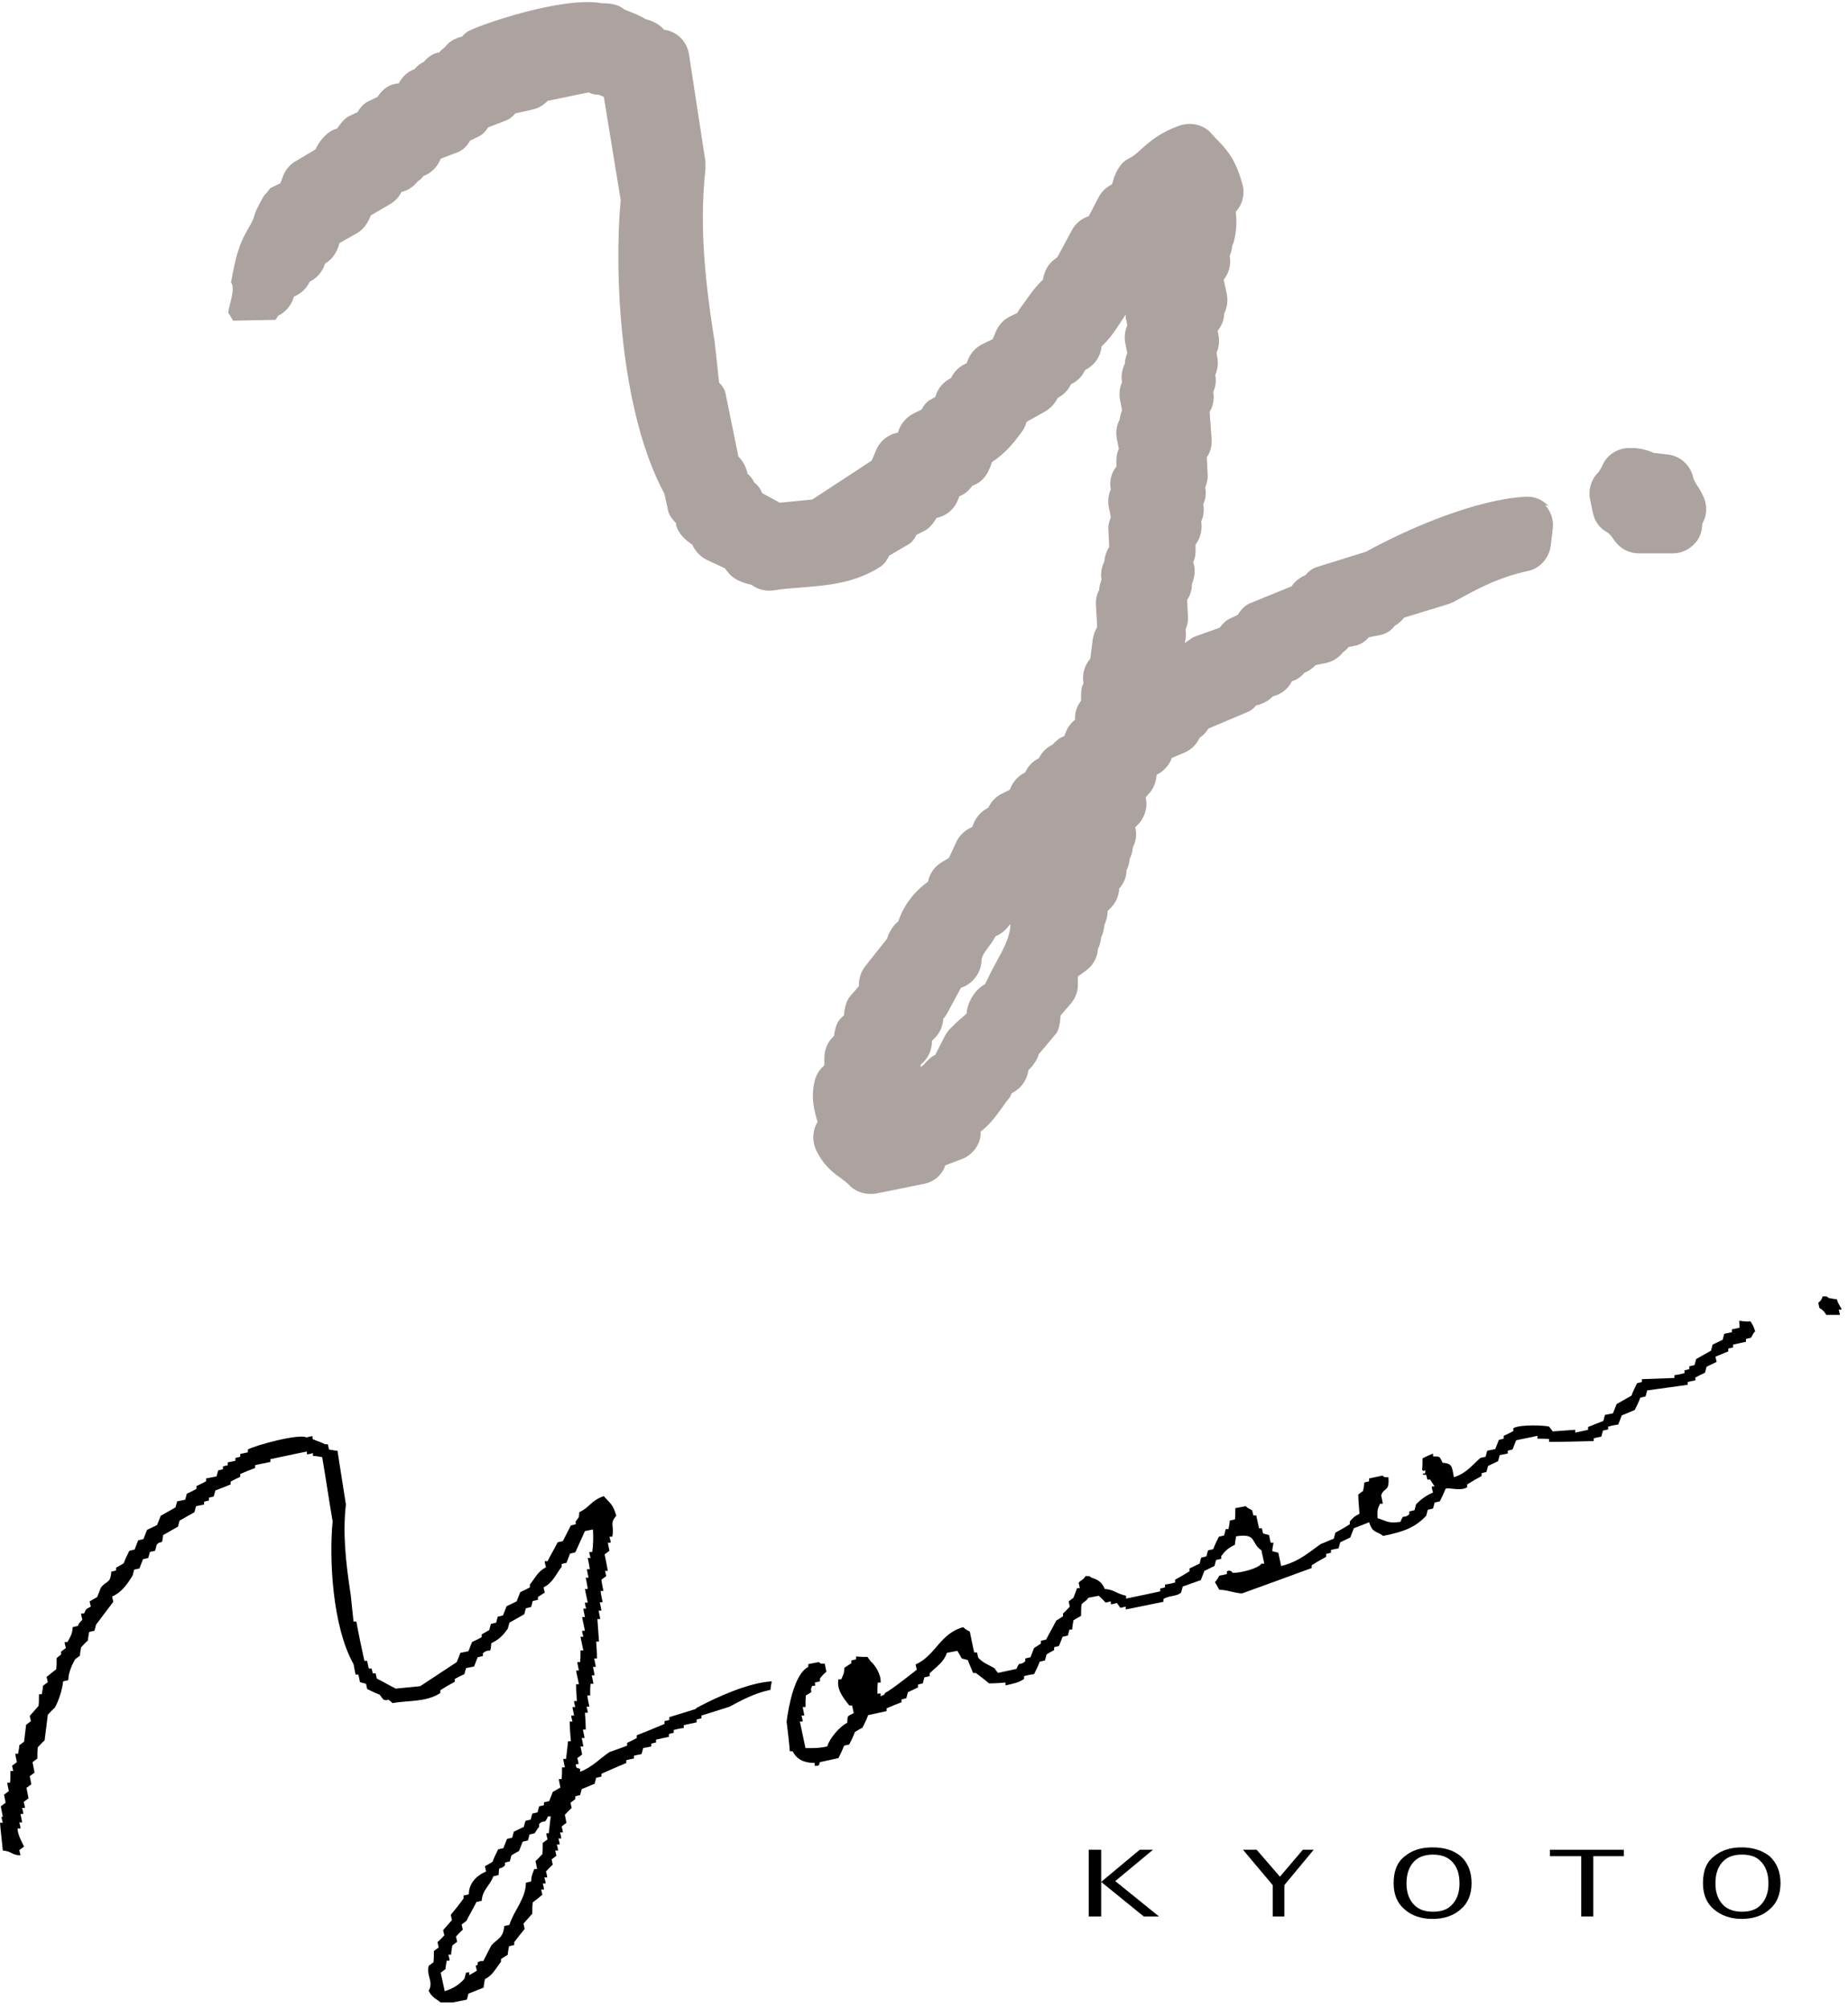 <svg width="46" height="50" viewBox="0 0 46 50" fill="none" xmlns="http://www.w3.org/2000/svg">
<g clip-path="url(#clip0_3649_15800)">
<path d="M38.54 12.59C38.39 12.43 38.2 12.35 37.97 12.36C36.77 12.43 35.15 13.1 34 13.73L32.78 14.11C32.67 14.14 32.57 14.22 32.5 14.31C32.35 14.37 32.23 14.47 32.15 14.59L31.12 15.01C30.99 15.06 30.89 15.17 30.81 15.3L30.6 15.4C30.5 15.45 30.43 15.53 30.36 15.62L29.8 15.82C29.74 15.84 29.69 15.86 29.64 15.9C29.59 15.93 29.54 15.97 29.49 16C29.52 15.9 29.53 15.79 29.51 15.67C29.55 15.57 29.58 15.46 29.57 15.35L29.55 14.93C29.63 14.81 29.67 14.67 29.67 14.53C29.73 14.38 29.76 14.22 29.72 14.06L29.7 13.99C29.74 13.91 29.76 13.82 29.76 13.72V13.55C29.76 13.55 29.78 13.53 29.79 13.51C29.89 13.35 29.93 13.16 29.9 12.98C29.96 12.85 29.98 12.7 29.95 12.55C30.01 12.42 30.03 12.28 30 12.13C30.04 12.03 30.07 11.92 30.06 11.8L30.04 11.38C30.13 11.25 30.17 11.09 30.16 10.93L30.11 10.25C30.2 10.1 30.23 9.92 30.2 9.75C30.26 9.62 30.28 9.47 30.25 9.33C30.31 9.19 30.33 9.04 30.3 8.89L30.28 8.78C30.34 8.65 30.36 8.5 30.33 8.34L30.31 8.23C30.41 8.11 30.47 7.96 30.47 7.81C30.54 7.67 30.57 7.5 30.54 7.33L30.46 6.96C30.59 6.8 30.65 6.58 30.61 6.37C30.64 6.29 30.67 6.2 30.67 6.12C30.7 6.06 30.72 6 30.73 5.94C30.8 5.62 30.77 5.39 30.76 5.27C30.93 5.09 30.99 4.83 30.93 4.6C30.77 4 30.57 3.76 30.32 3.5C30.27 3.45 30.22 3.4 30.17 3.34C29.98 3.11 29.67 3.03 29.38 3.12C28.88 3.29 28.61 3.53 28.41 3.71C28.29 3.82 28.21 3.89 28.09 3.95C27.89 4.04 27.74 4.32 27.69 4.56C27.69 4.57 27.67 4.58 27.66 4.6C27.52 4.67 27.41 4.78 27.34 4.92L27.1 5.38C26.92 5.44 26.77 5.56 26.68 5.73L26.32 6.4C26.23 6.46 26.15 6.53 26.08 6.63C26.02 6.73 25.98 6.84 25.96 6.96C25.78 7.13 25.65 7.31 25.54 7.47C25.49 7.54 25.44 7.61 25.38 7.69C25.36 7.72 25.34 7.75 25.32 7.79L25.15 7.87C24.99 7.95 24.86 8.08 24.79 8.25L24.71 8.44L24.46 8.56C24.3 8.64 24.17 8.77 24.1 8.94L24.06 9.04C23.89 9.11 23.75 9.24 23.67 9.41C23.48 9.5 23.34 9.67 23.28 9.88L23.17 9.94C23.07 9.99 23 10.08 22.94 10.19L22.74 10.29C22.58 10.37 22.45 10.51 22.38 10.68L22.35 10.77H22.33C22.09 10.82 21.89 10.99 21.8 11.22L21.7 11.46L20.22 12.43L19.41 12.51L18.97 12.27C18.93 12.16 18.86 12.07 18.77 12C18.73 11.91 18.67 11.84 18.6 11.78V11.75C18.56 11.6 18.48 11.46 18.38 11.36L18.06 9.79C18.04 9.69 17.98 9.6 17.9 9.52L17.79 8.51C17.49 6.65 17.43 5.41 17.56 4.21C17.56 4.15 17.56 4.08 17.56 4.02L17.15 1.35C17.1 1.03 16.85 0.78 16.53 0.74C16.42 0.61 16.25 0.52 16.08 0.48C15.93 0.39 15.78 0.33 15.65 0.28L15.55 0.24C15.55 0.24 15.49 0.2 15.46 0.18C15.35 0.11 15.18 0.08 14.98 0.08C13.99 -0.1 11.91 0.63 11.65 0.78C11.59 0.81 11.55 0.86 11.5 0.91C11.32 0.95 11.17 1.04 11.07 1.18C11.02 1.21 10.97 1.26 10.93 1.31H10.9C10.76 1.34 10.64 1.43 10.55 1.54C10.46 1.58 10.38 1.64 10.32 1.72C10.15 1.78 10.01 1.91 9.93 2.07L9.82 2.09C9.64 2.13 9.5 2.25 9.4 2.41L9.17 2.52C9.06 2.57 8.97 2.67 8.9 2.79L8.69 2.89C8.58 2.94 8.48 3.07 8.39 3.2C8.17 3.25 7.96 3.48 7.85 3.72L7.36 4.01C7.22 4.09 7.11 4.22 7.05 4.37L6.98 4.56L6.73 4.68C6.73 4.68 6.6 4.85 6.57 4.87C6.18 5.56 6.46 5.21 6.16 5.72C5.93 6.12 5.86 6.43 5.75 7.03C5.89 7.19 5.64 7.74 5.69 7.8C5.71 7.82 5.75 7.89 5.8 7.98C6.15 7.97 6.5 7.97 6.86 7.96C6.88 7.93 6.9 7.9 6.92 7.86C7.08 7.78 7.21 7.65 7.28 7.48L7.32 7.38C7.49 7.31 7.63 7.18 7.71 7.01C7.89 6.92 8.03 6.76 8.09 6.56C8.3 6.44 8.4 6.24 8.45 6.05L8.89 5.8C9.05 5.71 9.17 5.53 9.23 5.36L9.71 5.08C9.83 5.01 9.93 4.91 9.99 4.78C10.15 4.74 10.29 4.65 10.39 4.52C10.45 4.48 10.5 4.44 10.54 4.38C10.74 4.31 10.89 4.15 10.97 3.95L11.39 3.79C11.52 3.74 11.63 3.63 11.7 3.5L11.91 3.4C12.01 3.35 12.09 3.27 12.15 3.17L12.59 3C12.68 2.97 12.76 2.9 12.83 2.82L13.24 2.73C13.39 2.7 13.53 2.62 13.63 2.51L14.65 2.3C14.73 2.34 14.82 2.36 14.91 2.36C14.95 2.38 14.99 2.39 15.03 2.41L15.45 4.98C15.28 6.78 15.43 10.24 16.54 12.29L16.63 12.71C16.66 12.83 16.74 12.93 16.83 13.02V13.07C16.88 13.26 17.04 13.43 17.23 13.55C17.3 13.71 17.43 13.85 17.59 13.93L18.04 14.14L18.12 14.24C18.19 14.33 18.28 14.4 18.39 14.45C18.5 14.5 18.6 14.53 18.7 14.55C18.86 14.67 19.06 14.72 19.27 14.69C19.49 14.65 19.72 14.64 19.94 14.62C20.57 14.57 21.27 14.52 21.92 14.1C22.01 14.04 22.08 13.94 22.13 13.83L22.59 13.56C22.69 13.51 22.76 13.42 22.81 13.31L23.01 13.21C23.12 13.16 23.23 13.03 23.31 12.89C23.55 12.84 23.75 12.68 23.84 12.45L23.88 12.35C24.01 12.3 24.12 12.21 24.2 12.09C24.49 11.99 24.62 11.74 24.69 11.5C25.04 11.27 25.24 11.01 25.44 10.74C25.49 10.67 25.53 10.59 25.55 10.5L26.03 10.23C26.16 10.15 26.26 10.04 26.33 9.9C26.47 9.83 26.59 9.71 26.66 9.56C26.82 9.49 26.94 9.36 27.01 9.21L27.06 9.18C27.27 9.06 27.4 8.85 27.42 8.62C27.64 8.42 27.79 8.18 27.92 7.98C27.95 7.93 27.99 7.88 28.02 7.83C28.02 7.88 28.02 7.94 28.04 7.99L28.06 8.1C28 8.23 27.98 8.39 28.01 8.54L28.06 8.79C28.03 8.87 28 8.96 28 9.05C27.93 9.19 27.9 9.35 27.93 9.51C27.87 9.64 27.85 9.79 27.88 9.95L27.93 10.21C27.9 10.28 27.88 10.36 27.87 10.44C27.79 10.59 27.77 10.76 27.8 10.92L27.85 11.17C27.81 11.25 27.79 11.34 27.79 11.44V11.61C27.66 11.77 27.61 11.97 27.65 12.18C27.59 12.31 27.57 12.47 27.6 12.62L27.65 12.87C27.61 12.97 27.58 13.08 27.59 13.19L27.61 13.61C27.54 13.72 27.5 13.84 27.49 13.97C27.42 14.11 27.39 14.27 27.42 14.43C27.39 14.51 27.36 14.59 27.36 14.68C27.3 14.79 27.27 14.92 27.28 15.06L27.31 15.61C27.25 15.7 27.22 15.8 27.2 15.91L27.14 16.39C27 16.55 26.93 16.77 26.97 17C26.93 17.08 26.91 17.17 26.91 17.27V17.44C26.91 17.44 26.89 17.46 26.88 17.48C26.79 17.61 26.75 17.76 26.76 17.91C26.66 17.99 26.58 18.09 26.53 18.22L26.49 18.32C26.37 18.36 26.28 18.44 26.2 18.53C26.05 18.6 25.93 18.72 25.86 18.87C25.71 18.94 25.59 19.06 25.52 19.22C25.34 19.31 25.2 19.46 25.14 19.65L24.94 19.75C24.79 19.82 24.67 19.95 24.6 20.1C24.44 20.18 24.31 20.31 24.24 20.48L24.2 20.58C24.03 20.65 23.89 20.78 23.81 20.94L23.62 21.35L23.45 21.45C23.26 21.56 23.14 21.74 23.1 21.94C22.74 22.2 22.49 22.54 22.36 22.93C22.23 23.03 22.13 23.19 22.08 23.36L21.54 24.04C21.43 24.18 21.37 24.36 21.38 24.54L21.17 24.78C21.07 24.89 21.02 25.08 21.01 25.26L20.91 25.36C20.83 25.44 20.78 25.61 20.76 25.78C20.61 25.91 20.53 26.1 20.52 26.29V26.51C20.4 26.61 20.32 26.74 20.28 26.89C20.18 27.3 20.26 27.61 20.35 27.92C20.22 28.13 20.21 28.4 20.32 28.63C20.52 29.04 20.79 29.22 20.96 29.34C21.04 29.4 21.08 29.43 21.12 29.47C21.26 29.63 21.46 29.71 21.66 29.71C21.71 29.71 21.76 29.71 21.81 29.7L23 29.46C23.25 29.41 23.45 29.24 23.53 29L23.95 28.84C24.2 28.74 24.38 28.51 24.41 28.25V28.16C24.67 27.96 24.82 27.73 24.96 27.54C25.01 27.47 25.05 27.41 25.11 27.34C25.14 27.31 25.16 27.26 25.18 27.21L25.24 27.17C25.44 27.06 25.57 26.85 25.6 26.63C25.68 26.56 25.74 26.47 25.79 26.39C25.82 26.34 25.84 26.29 25.86 26.23L26.28 25.73C26.36 25.64 26.39 25.45 26.4 25.27L26.65 24.98C26.76 24.85 26.83 24.69 26.83 24.52V24.3L27.05 24.14C27.22 24.01 27.32 23.81 27.33 23.61C27.38 23.52 27.4 23.42 27.41 23.32C27.46 23.23 27.48 23.13 27.49 23.02C27.54 22.91 27.57 22.8 27.57 22.67L27.65 22.59C27.78 22.46 27.85 22.29 27.86 22.11C27.97 21.99 28.04 21.83 28.04 21.66C28.09 21.57 28.11 21.47 28.12 21.37C28.17 21.28 28.19 21.18 28.2 21.08C28.28 20.93 28.3 20.76 28.26 20.6V20.58C28.47 20.41 28.58 20.13 28.52 19.86V19.84L28.58 19.77C28.71 19.64 28.78 19.46 28.79 19.28C28.96 19.2 29.1 19.05 29.17 18.86L29.48 18.73C29.65 18.66 29.79 18.52 29.86 18.36C29.95 18.3 30.02 18.23 30.08 18.13L31.05 17.72C31.13 17.69 31.21 17.63 31.27 17.55H31.29C31.44 17.51 31.58 17.44 31.68 17.33C31.89 17.28 32.07 17.14 32.16 16.95C32.28 16.92 32.39 16.84 32.47 16.74C32.58 16.7 32.67 16.63 32.75 16.55L33 16.5C33.18 16.46 33.32 16.37 33.43 16.23C33.48 16.2 33.53 16.15 33.57 16.1L33.73 16.07C33.86 16.04 33.98 15.97 34.07 15.86L34.37 15.8C34.51 15.77 34.63 15.69 34.72 15.57C34.81 15.52 34.89 15.45 34.95 15.37L36.06 15.03C36.06 15.03 36.16 14.99 36.2 14.97C36.76 14.66 37.29 14.37 38.03 14.21C38.33 14.15 38.56 13.89 38.6 13.58L38.65 13.16C38.68 12.95 38.61 12.73 38.46 12.57L38.54 12.59ZM25.15 22.99C25.15 23.31 24.98 23.61 24.79 23.96C24.7 24.12 24.61 24.3 24.52 24.49C24.27 24.62 24.08 24.94 24.06 25.22C24.03 25.26 23.99 25.28 23.95 25.32C23.85 25.4 23.75 25.5 23.63 25.62C23.59 25.67 23.55 25.72 23.52 25.78L23.28 26.25C23.17 26.3 23.07 26.4 22.99 26.5C22.96 26.52 22.94 26.54 22.92 26.56V26.49C23.1 26.35 23.2 26.13 23.2 25.9L23.28 25.82C23.4 25.7 23.47 25.52 23.48 25.35C23.52 25.31 23.55 25.26 23.58 25.21L23.92 24.58C24.2 24.49 24.41 24.23 24.43 23.93C24.43 23.81 24.48 23.74 24.61 23.56C24.67 23.48 24.73 23.4 24.78 23.3C24.93 23.24 25.05 23.13 25.14 23V23.02L25.15 22.99Z" fill="#ACA3A1"/>
<path d="M42.27 12.12C42.22 12.04 42.16 11.96 42.14 11.85C42.06 11.56 41.82 11.35 41.52 11.31L41.16 11.27C41 11.19 40.75 11.14 40.6 11.15C40.28 11.13 39.98 11.32 39.87 11.62L39.79 11.75C39.61 11.92 39.53 12.18 39.58 12.43L39.65 12.76C39.69 12.97 39.82 13.15 40.01 13.25C40.06 13.28 40.08 13.3 40.2 13.47C40.34 13.66 40.56 13.77 40.79 13.77H41.65C41.87 13.77 42.07 13.66 42.21 13.5C42.32 13.37 42.37 13.21 42.37 13.04C42.45 12.9 42.49 12.73 42.46 12.55C42.43 12.37 42.34 12.24 42.28 12.13L42.27 12.12Z" fill="#ACA3A1"/>
<path d="M17.31 42.53C17.09 42.6 16.88 42.66 16.66 42.73V42.8C16.66 42.8 16.59 42.82 16.54 42.83V42.9C16.32 42.99 16.09 43.09 15.85 43.18V43.25C15.78 43.29 15.7 43.33 15.61 43.37V43.44C15.47 43.49 15.32 43.55 15.17 43.6C14.93 43.76 14.75 43.97 14.44 44.09V44.02C14.39 43.98 14.34 44.04 14.33 43.9H14.4C14.4 43.84 14.38 43.8 14.37 43.75C14.41 43.72 14.45 43.69 14.49 43.66L14.45 43.46H14.52C14.51 43.38 14.49 43.31 14.48 43.25H14.55C14.54 43.17 14.52 43.1 14.51 43.04H14.58C14.58 42.89 14.57 42.75 14.56 42.62H14.63C14.63 42.56 14.61 42.52 14.6 42.47H14.67C14.65 42.37 14.63 42.28 14.62 42.19H14.69C14.69 42.08 14.69 41.99 14.7 41.9H14.77C14.76 41.82 14.74 41.75 14.73 41.69H14.8C14.79 41.61 14.77 41.54 14.76 41.48H14.83C14.82 41.4 14.8 41.33 14.79 41.27H14.86C14.86 41.12 14.85 40.98 14.84 40.85H14.91C14.9 40.66 14.88 40.47 14.87 40.29H14.94C14.93 40.21 14.91 40.14 14.9 40.08H14.97C14.96 40 14.94 39.93 14.93 39.87H15C14.98 39.77 14.96 39.68 14.95 39.59H15.02C15 39.49 14.98 39.4 14.97 39.31C15.01 39.28 15.05 39.25 15.09 39.22L15.06 39.09H15.13C15.1 38.94 15.08 38.81 15.05 38.68C15.09 38.65 15.13 38.62 15.17 38.59L15.13 38.39H15.2C15.2 38.33 15.18 38.29 15.17 38.24H15.24C15.3 37.97 15.16 37.92 15.34 37.72C15.26 37.42 15.17 37.4 15.03 37.23C14.71 37.34 14.68 37.51 14.42 37.63C14.41 37.8 14.41 37.74 14.33 37.86V37.93C14.33 37.93 14.26 37.95 14.21 37.96C14.14 38.09 14.08 38.22 14.01 38.35L13.88 38.38C13.8 38.54 13.71 38.69 13.63 38.85H13.56C13.56 38.91 13.58 38.95 13.59 39C13.38 39.11 13.32 39.27 13.19 39.43V39.5C13.12 39.54 13.04 39.58 12.95 39.62C12.92 39.7 12.89 39.77 12.86 39.85C12.78 39.89 12.69 39.93 12.61 39.97C12.58 40.05 12.55 40.12 12.52 40.2L12.39 40.23C12.39 40.23 12.36 40.33 12.35 40.38L12.22 40.41C12.22 40.41 12.19 40.51 12.18 40.56C12.12 40.6 12.06 40.63 11.99 40.67V40.74C11.92 40.78 11.84 40.82 11.75 40.86C11.72 40.94 11.69 41.01 11.66 41.09L11.46 41.13C11.43 41.21 11.4 41.28 11.37 41.36C11.07 41.56 10.76 41.76 10.46 41.96C10.26 41.98 10.05 42 9.85 42.02C9.69 41.94 9.54 41.85 9.38 41.77L9.35 41.64H9.28C9.28 41.64 9.26 41.57 9.25 41.52H9.18C9.17 41.47 9.15 41.4 9.14 41.33H9.07C9 41.01 8.93 40.68 8.87 40.35H8.8C8.78 40.14 8.75 39.91 8.73 39.69C8.6 38.84 8.53 38.14 8.61 37.44C8.54 36.99 8.47 36.55 8.4 36.1C8.33 36.1 8.26 36.08 8.19 36.07L8.16 35.94H8.09C8 35.89 7.89 35.86 7.78 35.81V35.74C7.72 35.74 7.68 35.76 7.63 35.77C7.44 35.67 6.37 35.96 6.17 36.07V36.14C6.12 36.15 6.05 36.17 5.98 36.18V36.25C5.98 36.25 5.91 36.27 5.86 36.28V36.35C5.81 36.36 5.74 36.38 5.67 36.39V36.46C5.67 36.46 5.6 36.48 5.55 36.49V36.56C5.55 36.56 5.48 36.58 5.43 36.59C5.42 36.64 5.4 36.69 5.39 36.74L5.13 36.79V36.86C5.06 36.9 4.98 36.94 4.89 36.98V37.05C4.82 37.09 4.74 37.13 4.65 37.17C4.64 37.22 4.62 37.27 4.61 37.32L4.41 37.36C4.41 37.36 4.38 37.46 4.37 37.51C4.25 37.58 4.12 37.65 4 37.72C3.97 37.8 3.94 37.87 3.91 37.95C3.83 37.99 3.74 38.03 3.66 38.07C3.63 38.15 3.6 38.22 3.57 38.3L3.44 38.33C3.41 38.41 3.38 38.48 3.35 38.56L3.22 38.59C3.17 38.69 3.12 38.79 3.08 38.9C3.02 38.94 2.96 38.97 2.89 39.01V39.08C2.89 39.08 2.82 39.1 2.77 39.11C2.75 39.42 2.65 39.32 2.51 39.51C2.48 39.59 2.45 39.66 2.42 39.74C2.36 39.78 2.3 39.81 2.23 39.85L2.26 39.98C2.1 40.06 2.16 40.04 2.09 40.15H2.02C2.02 40.21 2.04 40.25 2.05 40.3C2.03 40.35 1.97 40.36 1.94 40.46L1.81 40.49C1.8 40.67 1.75 40.73 1.68 40.86H1.61C1.61 40.92 1.63 40.96 1.64 41.01C1.6 41.04 1.56 41.07 1.52 41.1V41.17C1.52 41.17 1.45 41.23 1.41 41.26C1.41 41.35 1.41 41.45 1.4 41.54C1.32 41.6 1.24 41.66 1.16 41.73L1.19 41.86C1.19 41.86 1.11 41.92 1.07 41.95C1.07 42.02 1.05 42.09 1.04 42.16H0.97C0.97 42.27 0.97 42.36 0.96 42.45C0.89 42.53 0.81 42.62 0.74 42.7L0.77 42.83C0.77 42.83 0.69 42.89 0.65 42.92C0.63 43.06 0.62 43.2 0.6 43.34C0.56 43.37 0.52 43.4 0.48 43.43C0.48 43.5 0.46 43.57 0.45 43.64H0.38C0.39 43.72 0.41 43.79 0.42 43.85C0.38 43.88 0.34 43.91 0.3 43.94L0.33 44.07H0.26C0.26 44.18 0.26 44.27 0.25 44.36H0.18C0.19 44.44 0.21 44.51 0.22 44.57C0.18 44.6 0.14 44.63 0.1 44.66L0.14 44.86C0.14 44.86 0.06 44.92 0.02 44.95L0.07 45.21H0.04C0.04 45.27 0.06 45.31 0.07 45.36H0C0.02 45.6 0.05 45.82 0.07 46.05C0.31 46.07 0.27 46.16 0.51 46.17L0.48 46.04C0.48 46.04 0.56 45.98 0.6 45.95C0.6 45.95 0.42 45.63 0.44 45.5H0.51C0.51 45.44 0.49 45.4 0.48 45.35H0.55C0.54 45.27 0.52 45.2 0.51 45.14H0.58C0.58 45.08 0.56 45.04 0.55 44.99H0.62C0.62 44.93 0.6 44.89 0.59 44.84C0.63 44.81 0.67 44.78 0.71 44.75L0.66 44.49C0.66 44.49 0.74 44.43 0.78 44.4L0.74 44.2C0.74 44.2 0.82 44.14 0.86 44.11L0.81 43.85C0.81 43.85 0.89 43.79 0.93 43.76C0.93 43.67 0.93 43.57 0.94 43.48C1 43.42 1.05 43.36 1.11 43.31C1.14 43.1 1.16 42.89 1.19 42.67C1.25 42.61 1.3 42.55 1.36 42.5C1.45 42.36 1.56 42.02 1.57 41.84L1.7 41.81C1.7 41.63 1.79 41.43 1.87 41.29C1.91 41.26 1.95 41.23 1.99 41.2C1.99 41.13 2.01 41.06 2.02 40.99C2.08 40.93 2.13 40.87 2.19 40.82C2.19 40.75 2.21 40.68 2.22 40.61L2.35 40.58C2.35 40.58 2.38 40.48 2.39 40.43C2.53 40.24 2.68 40.05 2.82 39.86L2.79 39.73C3.05 39.61 3.17 39.41 3.3 39.21C3.31 39.16 3.33 39.11 3.34 39.06L3.47 39.03C3.5 38.95 3.53 38.88 3.56 38.8L3.69 38.77C3.69 38.77 3.72 38.67 3.73 38.62L3.86 38.59C3.86 38.59 3.89 38.49 3.9 38.44C4.03 38.3 4.03 38.49 4.06 38.2C4.18 38.13 4.31 38.06 4.43 37.99C4.44 37.94 4.46 37.89 4.47 37.84C4.59 37.77 4.72 37.7 4.84 37.63C4.85 37.58 4.87 37.53 4.88 37.48L5.08 37.44V37.37C5.08 37.37 5.15 37.35 5.2 37.34V37.27C5.2 37.27 5.27 37.25 5.32 37.24C5.33 37.19 5.35 37.14 5.36 37.09C5.49 37.04 5.62 36.99 5.74 36.94V36.87C5.81 36.83 5.89 36.79 5.98 36.75V36.68C6.09 36.63 6.22 36.58 6.35 36.53V36.46C6.47 36.43 6.6 36.41 6.73 36.38V36.31C7.03 36.25 7.33 36.18 7.64 36.12V36.19C7.7 36.19 7.74 36.17 7.79 36.16V36.23C7.87 36.23 7.95 36.25 8.02 36.26C8.11 36.79 8.19 37.33 8.28 37.86C8.19 38.77 8.27 40.47 8.8 41.41L8.85 41.67H8.92C8.93 41.72 8.95 41.79 8.96 41.86C9.01 41.87 9.06 41.89 9.11 41.9L9.14 42.03C9.24 42.08 9.34 42.13 9.45 42.17C9.48 42.21 9.51 42.25 9.54 42.29C9.7 42.36 9.59 42.21 9.77 42.38C10.17 42.31 10.61 42.36 10.96 42.13V42.06C11.07 41.99 11.19 41.92 11.32 41.85V41.78C11.39 41.74 11.47 41.7 11.56 41.66C11.57 41.61 11.59 41.56 11.6 41.51L11.8 41.47C11.83 41.39 11.86 41.32 11.89 41.24L12.02 41.21V41.14C12.21 40.98 12.2 41.21 12.23 40.89C12.44 40.79 12.53 40.68 12.64 40.53C12.65 40.48 12.67 40.43 12.68 40.38C12.8 40.31 12.93 40.24 13.05 40.17C13.06 40.12 13.08 40.07 13.09 40.02L13.22 39.99C13.22 39.99 13.25 39.89 13.26 39.84L13.39 39.81V39.74C13.39 39.74 13.5 39.67 13.56 39.63L13.53 39.5C13.76 39.39 13.84 39.17 13.98 38.99V38.92C13.98 38.92 14.05 38.9 14.1 38.89C14.13 38.81 14.16 38.74 14.19 38.66L14.32 38.63C14.4 38.45 14.48 38.28 14.56 38.1L14.76 38.06C14.77 38.23 14.77 38.46 14.74 38.62H14.67C14.67 38.68 14.69 38.72 14.7 38.77H14.63C14.65 38.87 14.67 38.96 14.68 39.05H14.61C14.62 39.13 14.64 39.2 14.65 39.26H14.58C14.6 39.36 14.62 39.45 14.63 39.54H14.56C14.58 39.66 14.61 39.77 14.63 39.88H14.56C14.56 39.94 14.58 39.98 14.59 40.03H14.52C14.53 40.11 14.55 40.18 14.56 40.24H14.49C14.51 40.36 14.54 40.47 14.56 40.58H14.49C14.49 40.64 14.51 40.68 14.52 40.73H14.45C14.47 40.85 14.5 40.96 14.52 41.07H14.45C14.45 41.18 14.45 41.27 14.44 41.36H14.37C14.38 41.44 14.4 41.51 14.41 41.57H14.34C14.36 41.69 14.39 41.8 14.41 41.91H14.34C14.34 42.06 14.35 42.2 14.36 42.33H14.29C14.29 42.39 14.31 42.43 14.32 42.48H14.25C14.26 42.56 14.28 42.63 14.29 42.69H14.22C14.22 42.75 14.24 42.79 14.25 42.84H14.18C14.18 43.01 14.2 43.17 14.21 43.33H14.14C14.12 43.49 14.11 43.63 14.09 43.77H14.02C14.03 43.85 14.05 43.92 14.06 43.98H13.99C13.99 44.09 13.99 44.18 13.98 44.27H13.91C13.92 44.35 13.94 44.42 13.95 44.48C13.89 44.52 13.83 44.55 13.76 44.59C13.73 44.67 13.7 44.74 13.67 44.82L13.54 44.85V44.92C13.54 44.92 13.47 44.94 13.42 44.95C13.41 45 13.39 45.05 13.38 45.1L13.25 45.13C13.25 45.13 13.22 45.23 13.21 45.28L13.08 45.31C13.08 45.31 13.05 45.41 13.04 45.46C12.96 45.5 12.87 45.54 12.79 45.58C12.78 45.63 12.76 45.68 12.75 45.73L12.62 45.76C12.59 45.84 12.56 45.91 12.53 45.99L12.4 46.02C12.35 46.12 12.3 46.22 12.26 46.33C12.2 46.37 12.14 46.4 12.07 46.44L12.1 46.57C11.85 46.68 11.67 46.87 11.67 47.14L11.54 47.17V47.24C11.44 47.38 11.33 47.52 11.22 47.65L11.25 47.78C11.18 47.86 11.1 47.95 11.03 48.03L11.06 48.16C11 48.22 10.95 48.28 10.89 48.33L10.92 48.46C10.92 48.46 10.84 48.52 10.8 48.55C10.8 48.64 10.8 48.74 10.79 48.83C10.75 48.86 10.71 48.89 10.67 48.92C10.61 49.18 10.8 49.31 10.67 49.54C10.77 49.74 10.89 49.74 11.02 49.88L11.62 49.76C11.62 49.76 11.65 49.66 11.66 49.61C11.79 49.56 11.92 49.51 12.04 49.46C12.04 49.39 12.06 49.32 12.07 49.25C12.27 49.15 12.34 48.98 12.47 48.82V48.75C12.47 48.75 12.58 48.68 12.64 48.64C12.64 48.57 12.66 48.5 12.67 48.43L12.8 48.4V48.33C12.88 48.22 12.97 48.11 13.06 48L13.03 47.87C13.1 47.79 13.18 47.7 13.25 47.62C13.25 47.53 13.25 47.43 13.26 47.34C13.34 47.28 13.42 47.22 13.5 47.15L13.47 47.02H13.54C13.54 46.96 13.52 46.92 13.51 46.87H13.58C13.58 46.81 13.56 46.77 13.55 46.72H13.62C13.62 46.66 13.6 46.62 13.59 46.57C13.65 46.51 13.7 46.45 13.76 46.4L13.73 46.27C13.73 46.27 13.81 46.21 13.85 46.18L13.82 46.05H13.89C13.89 45.99 13.87 45.95 13.86 45.9H13.93C13.93 45.84 13.91 45.8 13.9 45.75H13.97C13.97 45.69 13.95 45.65 13.94 45.6H14.01C14.01 45.54 13.99 45.5 13.98 45.45C14.02 45.42 14.06 45.39 14.1 45.36L14.06 45.16C14.12 45.1 14.17 45.04 14.23 44.99L14.2 44.86C14.2 44.86 14.28 44.8 14.32 44.77V44.7C14.32 44.7 14.39 44.68 14.44 44.67C14.45 44.62 14.47 44.57 14.48 44.52C14.59 44.48 14.69 44.43 14.8 44.39C14.81 44.34 14.83 44.29 14.84 44.24L14.97 44.21V44.14C15.17 44.05 15.38 43.96 15.59 43.87V43.8C15.64 43.79 15.71 43.77 15.78 43.76V43.69C15.83 43.68 15.9 43.66 15.97 43.65C15.98 43.6 16 43.55 16.01 43.5L16.21 43.46V43.39C16.21 43.39 16.28 43.37 16.33 43.36V43.29C16.43 43.27 16.54 43.24 16.65 43.22V43.15C16.65 43.15 16.72 43.13 16.77 43.12V43.05C16.84 43.03 16.93 43.01 17.02 43V42.93C17.12 42.91 17.23 42.88 17.34 42.86V42.79C17.34 42.79 17.41 42.77 17.46 42.76V42.69C17.68 42.62 17.92 42.55 18.16 42.47C18.46 42.31 18.76 42.14 19.18 42.05C19.18 41.98 19.2 41.91 19.21 41.84C18.64 41.87 17.84 42.23 17.34 42.5L17.31 42.53ZM13.67 45.62H13.6C13.6 45.68 13.62 45.72 13.63 45.77C13.59 45.8 13.55 45.83 13.51 45.86C13.51 45.95 13.51 46.05 13.5 46.14C13.44 46.2 13.39 46.26 13.33 46.31L13.37 46.51H13.3C13.25 46.64 13.23 46.66 13.22 46.82L13.09 46.85C13.09 47.25 12.79 47.54 12.68 47.9L12.55 47.93C12.53 48.22 12.4 48.23 12.23 48.41C12.16 48.54 12.1 48.67 12.03 48.8H11.96C11.96 48.8 11.92 48.82 11.89 48.83V48.9C11.89 48.9 11.86 48.9 11.84 48.91L11.87 49.04C11.81 49.08 11.75 49.11 11.68 49.15V49.08C11.68 49.08 11.62 49.08 11.6 49.09C11.59 49.14 11.57 49.19 11.56 49.24C11.44 49.38 11.29 49.48 11.07 49.55L10.97 49.09C10.97 49.09 11.05 49.03 11.09 49C11.09 48.93 11.11 48.86 11.12 48.79H11.19C11.19 48.73 11.17 48.69 11.16 48.64H11.23C11.23 48.56 11.25 48.48 11.26 48.41C11.3 48.38 11.34 48.35 11.38 48.32L11.35 48.19C11.41 48.13 11.46 48.07 11.52 48.02L11.49 47.89C11.49 47.89 11.57 47.83 11.61 47.8C11.69 47.64 11.78 47.49 11.86 47.33L11.99 47.3C12.01 47.02 12.2 46.92 12.28 46.69L12.41 46.66C12.43 46.38 12.41 46.57 12.57 46.42V46.35C12.57 46.35 12.64 46.33 12.69 46.32C12.7 46.27 12.72 46.22 12.73 46.17C12.79 46.13 12.85 46.1 12.92 46.06C12.95 45.98 12.98 45.91 13.01 45.83L13.14 45.8C13.14 45.8 13.17 45.7 13.18 45.65L13.31 45.62C13.31 45.62 13.38 45.5 13.42 45.46V45.39C13.56 45.25 13.54 45.43 13.64 45.2H13.71C13.69 45.33 13.68 45.47 13.66 45.61L13.67 45.62Z" fill="black"/>
<path d="M45.73 32.33C45.66 32.33 45.59 32.31 45.52 32.3C45.43 32.24 45.52 32.27 45.37 32.26C45.33 32.36 45.34 32.35 45.26 32.42L45.29 32.55C45.37 32.59 45.41 32.64 45.46 32.72C45.57 32.72 45.69 32.72 45.8 32.72L45.77 32.59H45.84C45.84 32.54 45.76 32.47 45.72 32.33H45.73Z" fill="black"/>
<path d="M43.3 32.97V33.04C43.25 33.05 43.18 33.07 43.11 33.08V33.15C43.06 33.16 42.99 33.18 42.92 33.19C42.91 33.24 42.89 33.29 42.88 33.34C42.8 33.38 42.71 33.42 42.63 33.46C42.62 33.51 42.6 33.56 42.59 33.61C42.47 33.68 42.34 33.75 42.22 33.82C42.21 33.87 42.19 33.92 42.18 33.97L42.05 34V34.07C42.05 34.07 41.98 34.09 41.93 34.1V34.17C41.86 34.19 41.77 34.21 41.68 34.22V34.29C41.42 34.3 41.15 34.31 40.87 34.32V34.39C40.87 34.39 40.8 34.41 40.75 34.42C40.7 34.52 40.65 34.62 40.61 34.73C40.49 34.8 40.36 34.87 40.24 34.94C40.21 35.02 40.18 35.09 40.15 35.17L39.95 35.21C39.95 35.21 39.92 35.31 39.91 35.36C39.78 35.41 39.65 35.46 39.53 35.51V35.58C39.43 35.6 39.32 35.63 39.21 35.65V35.58C39.02 35.59 38.83 35.61 38.65 35.62C38.62 35.58 38.59 35.54 38.56 35.5C38.45 35.47 37.84 35.44 37.67 35.54V35.61C37.6 35.65 37.52 35.69 37.43 35.73V35.8C37.43 35.8 37.36 35.82 37.31 35.83C37.28 35.91 37.25 35.98 37.22 36.06L37.02 36.1C37.02 36.1 36.99 36.2 36.98 36.25L36.85 36.28C36.65 36.45 36.51 36.66 36.19 36.76C36.14 36.49 36.15 36.42 35.91 36.4C35.82 36.23 35.86 36.25 35.67 36.24V36.17C35.57 36.21 35.49 36.25 35.41 36.29C35.41 36.38 35.41 36.48 35.4 36.57C35.44 36.66 35.48 36.53 35.48 36.62C35.48 36.72 35.38 36.62 35.43 36.7H35.5C35.5 36.7 35.52 36.77 35.53 36.82H35.6C35.6 36.82 35.67 36.93 35.71 36.99H35.64C35.64 37.05 35.66 37.09 35.67 37.14C35.49 37.22 35.37 37.31 35.25 37.43C35.24 37.48 35.22 37.53 35.21 37.58L35.08 37.61V37.68C34.92 37.82 34.95 37.64 34.86 37.87C34.55 37.92 34.5 37.84 34.29 37.78C34.28 37.57 34.29 37.56 34.35 37.42H34.42C34.41 37.34 34.39 37.27 34.38 37.21C34.45 37 34.59 37.14 34.56 36.76C34.42 36.75 34.5 36.78 34.41 36.72L34.08 36.79V36.86C34.08 36.86 34.01 36.88 33.96 36.89C33.96 36.96 33.94 37.03 33.93 37.1C33.89 37.13 33.85 37.16 33.81 37.19C33.81 37.35 33.83 37.51 33.84 37.67C33.7 37.74 33.69 37.76 33.6 37.86V37.93C33.49 38 33.37 38.07 33.24 38.14C33.23 38.19 33.21 38.24 33.2 38.29C33.09 38.33 32.99 38.38 32.88 38.42C32.59 38.62 32.34 38.86 31.89 38.97L31.82 38.64C31.82 38.64 31.72 38.61 31.67 38.6C31.67 38.53 31.69 38.46 31.7 38.39H31.63C31.62 38.34 31.6 38.27 31.59 38.2C31.54 38.19 31.49 38.17 31.44 38.16L31.41 38.03H31.34C31.32 37.93 31.29 37.82 31.27 37.71H31.2C31.2 37.71 31.18 37.64 31.17 37.59C31.15 37.56 31.07 37.55 31.01 37.48L30.75 37.53C30.75 37.62 30.75 37.72 30.74 37.81L30.61 37.84C30.61 37.91 30.59 37.98 30.58 38.05H30.51C30.5 38.11 30.48 38.16 30.47 38.21L30.34 38.24C30.29 38.34 30.24 38.44 30.2 38.55L30.07 38.58C30.07 38.58 30.04 38.68 30.03 38.73L29.9 38.76C29.9 38.76 29.87 38.86 29.86 38.91C29.78 38.95 29.69 38.99 29.61 39.03V39.1C29.5 39.17 29.38 39.24 29.25 39.31V39.38C29.18 39.4 29.09 39.42 29 39.43V39.5C29 39.5 28.93 39.52 28.88 39.53V39.6C28.61 39.66 28.32 39.72 28.03 39.78V39.71C27.77 39.65 27.74 39.56 27.5 39.54C27.42 39.36 27.33 39.31 27.17 39.26C27.08 39.2 27.17 39.23 27.02 39.22C26.97 39.32 26.88 39.33 26.85 39.39L26.88 39.52H26.81C26.78 39.61 26.75 39.68 26.72 39.76C26.68 39.79 26.64 39.82 26.6 39.85L26.63 39.98C26.57 40.04 26.52 40.1 26.46 40.15V40.22C26.46 40.22 26.35 40.29 26.29 40.33C26.21 40.49 26.12 40.64 26.04 40.8L25.91 40.83V40.9C25.91 40.9 25.8 40.97 25.74 41.01C25.71 41.09 25.68 41.16 25.65 41.24L25.52 41.27V41.34C25.36 41.48 25.4 41.3 25.3 41.53L24.84 41.63C24.84 41.63 24.78 41.55 24.75 41.51C24.61 41.43 24.45 41.37 24.35 41.25L24.32 41.12H24.25C24.21 40.96 24.18 40.78 24.14 40.6C24.14 40.6 24.02 40.55 23.98 40.49C23.39 40.65 23.3 41.19 22.79 41.42L22.82 41.55C22.82 41.55 22.14 42.09 22.04 42.12C21.98 42.21 22.04 42.15 21.92 42.21V42.14C21.92 42.14 21.86 42.14 21.84 42.15C21.84 42.06 21.84 41.96 21.85 41.87H21.92C21.94 41.66 21.76 41.41 21.68 41.35C21.65 41.31 21.62 41.27 21.59 41.23C21.5 41.24 21.31 41.22 21.31 41.22V41.29C21.31 41.29 21.24 41.31 21.19 41.32V41.39C21.19 41.39 21.08 41.46 21.02 41.5C21.01 41.66 20.99 41.67 20.94 41.79H20.87C20.81 42.07 21.06 42.33 21.14 42.44H21.21C21.22 42.49 21.24 42.56 21.25 42.63C21.08 42.72 21.1 42.68 21.09 42.87C20.89 42.97 20.65 43.26 20.59 43.46C20.35 43.51 20.22 43.5 20.05 43.5L19.91 42.84H19.98C19.98 42.78 19.96 42.74 19.95 42.69H20.02C20.01 42.61 19.99 42.54 19.98 42.48H20.05C20.05 42.37 20.05 42.28 20.06 42.19C20.31 42.05 20.12 42.13 20.22 41.95H20.29C20.29 41.95 20.29 41.89 20.28 41.87L20.41 41.84V41.77C20.45 41.71 20.51 41.65 20.57 41.6L20.53 41.4C20.39 41.39 20.47 41.42 20.38 41.36L20.12 41.41V41.48C19.78 41.65 19.63 42.45 19.58 42.84C19.61 43.09 19.64 43.33 19.66 43.58H19.73C19.84 43.79 20.02 43.87 20.28 43.87V43.94C20.43 43.96 20.38 43.88 20.41 43.85L20.87 43.75C20.92 43.65 20.97 43.55 21.01 43.44L21.14 43.41C21.19 43.31 21.24 43.21 21.28 43.1C21.34 43.06 21.4 43.03 21.47 42.99C21.52 42.89 21.57 42.79 21.61 42.68L22.07 42.58V42.51C22.18 42.46 22.31 42.41 22.44 42.36V42.29C22.44 42.29 22.51 42.27 22.56 42.26C22.57 42.21 22.59 42.16 22.6 42.11C22.68 42.07 22.77 42.03 22.85 41.99V41.92C22.85 41.92 22.92 41.9 22.97 41.89C22.98 41.84 23 41.79 23.01 41.74L23.14 41.71V41.64C23.31 41.47 23.49 41.37 23.57 41.13L23.83 41.08C23.87 41.14 23.9 41.2 23.94 41.27C23.99 41.28 24.04 41.3 24.09 41.31C24.13 41.42 24.18 41.52 24.22 41.63H24.29C24.4 41.71 24.51 41.8 24.62 41.89C24.76 41.89 24.89 41.88 25.03 41.87V41.94C25.25 41.89 25.36 41.87 25.49 41.78V41.71C25.56 41.69 25.65 41.67 25.74 41.66C25.79 41.56 25.84 41.46 25.88 41.35L26.01 41.32C26.01 41.32 26.04 41.22 26.05 41.17C26.11 41.13 26.17 41.1 26.24 41.06V40.99C26.24 40.99 26.31 40.97 26.36 40.96C26.39 40.88 26.42 40.81 26.45 40.73L26.58 40.7C26.58 40.7 26.61 40.6 26.62 40.55H26.69C26.69 40.47 26.71 40.39 26.72 40.32C26.78 40.28 26.84 40.25 26.91 40.21C26.91 40.12 26.91 40.02 26.92 39.93C26.95 39.87 27.04 39.85 27.09 39.76L27.35 39.71C27.41 39.77 27.47 39.82 27.52 39.88L27.65 39.85V39.92C27.71 39.92 27.75 39.9 27.8 39.89C27.83 39.93 27.86 39.97 27.89 40.01L28.02 39.98V40.05C28.34 39.99 28.65 39.92 28.96 39.86V39.79C29.13 39.69 29.27 39.74 29.4 39.63C29.41 39.58 29.43 39.53 29.44 39.48C29.59 39.43 29.74 39.37 29.89 39.32C29.92 39.24 29.95 39.17 29.98 39.09C30.06 39.05 30.15 39.01 30.23 38.97C30.24 38.92 30.26 38.87 30.27 38.82L30.4 38.79V38.72C30.49 38.6 30.57 38.52 30.74 38.44C30.74 38.37 30.76 38.3 30.77 38.23C31.3 38.15 31.12 38.39 31.4 38.58L31.47 38.91H31.4C31.32 39.03 30.9 39.14 30.69 39.14C30.67 39.14 30.65 39.05 30.54 39.1V39.17C30.49 39.18 30.42 39.2 30.35 39.21C30.35 39.21 30.3 39.32 30.24 39.37C30.28 39.43 30.31 39.49 30.35 39.56C30.54 39.56 30.75 39.65 30.92 39.65C31.5 39.44 32.08 39.23 32.65 39.02V38.95C32.76 38.88 32.88 38.81 33.01 38.74V38.67C33.01 38.67 33.08 38.65 33.13 38.64V38.57C33.18 38.56 33.25 38.54 33.32 38.53C33.33 38.48 33.35 38.43 33.36 38.38C33.44 38.34 33.53 38.3 33.61 38.26C33.64 38.18 33.67 38.11 33.7 38.03C33.83 37.98 33.96 37.93 34.08 37.88C34.17 38.16 34.26 38.09 34.43 38.22C34.98 38.11 35.23 38 35.5 37.72C35.51 37.67 35.53 37.62 35.54 37.57L35.67 37.54C35.67 37.54 35.7 37.44 35.71 37.39L35.84 37.36C35.89 37.26 35.94 37.16 35.98 37.05C36.06 37 36.34 37.12 36.52 37.01V36.94C36.63 36.87 36.75 36.8 36.88 36.73V36.66C36.88 36.66 36.95 36.64 37 36.63C37.01 36.58 37.03 36.53 37.04 36.48C37.12 36.44 37.21 36.4 37.29 36.36C37.3 36.31 37.32 36.26 37.33 36.21L37.53 36.17V36.1C37.53 36.1 37.6 36.08 37.65 36.07C37.68 35.99 37.71 35.92 37.74 35.84L38.27 35.73V35.8C38.38 35.8 38.47 35.8 38.56 35.81V35.88C38.94 35.88 39.31 35.87 39.67 35.86V35.79C39.72 35.78 39.79 35.76 39.86 35.75C39.87 35.7 39.89 35.65 39.9 35.6L40.03 35.57V35.5C40.1 35.48 40.19 35.46 40.28 35.45C40.31 35.37 40.34 35.3 40.37 35.22C40.48 35.18 40.58 35.13 40.69 35.09C40.74 34.99 40.79 34.89 40.83 34.78L40.96 34.75C40.96 34.75 40.99 34.65 41 34.6C41.34 34.55 41.67 34.51 42.01 34.46V34.39C42.06 34.38 42.13 34.36 42.2 34.35V34.28C42.27 34.24 42.35 34.2 42.44 34.16C42.45 34.11 42.47 34.06 42.48 34.01C42.56 33.97 42.65 33.93 42.73 33.89L42.7 33.76C42.81 33.72 42.91 33.67 43.02 33.63V33.56C43.02 33.56 43.09 33.54 43.14 33.53V33.46C43.24 33.44 43.35 33.41 43.46 33.39V33.32C43.46 33.32 43.53 33.3 43.58 33.29C43.61 33.27 43.62 33.19 43.69 33.13C43.64 32.98 43.63 32.97 43.57 32.88C43.44 32.9 43.33 32.86 43.29 32.87L43.3 32.97Z" fill="black"/>
<path d="M28.85 47.69H28.47L27.41 46.83V47.69H27.1V46.03H27.41V46.83L28.37 46.03H28.7L27.76 46.81L28.85 47.69Z" fill="black"/>
<path d="M32.42 46.03H32.7L31.97 46.91V47.69H31.68V46.91L30.94 46.03H31.28L31.86 46.7L32.43 46.03H32.42Z" fill="black"/>
<path d="M36.36 47.511C36.54 47.361 36.63 47.141 36.63 46.861C36.63 46.581 36.54 46.351 36.36 46.191C36.18 46.041 35.95 45.971 35.66 45.971C35.37 45.971 35.15 46.041 34.97 46.191C34.78 46.331 34.69 46.561 34.69 46.861C34.69 47.141 34.78 47.361 34.96 47.511C35.14 47.671 35.37 47.751 35.66 47.751C35.95 47.751 36.18 47.671 36.36 47.511ZM35.22 47.421C35.08 47.291 35.01 47.101 35.01 46.871C35.01 46.621 35.08 46.431 35.22 46.301C35.33 46.201 35.48 46.151 35.67 46.151C35.86 46.151 36.01 46.201 36.12 46.301C36.26 46.431 36.33 46.611 36.33 46.871C36.33 47.101 36.26 47.291 36.12 47.421C36.02 47.521 35.87 47.571 35.67 47.571C35.47 47.571 35.33 47.521 35.22 47.421Z" fill="black"/>
<path d="M40.43 46.19H39.66V47.69H39.36V46.19H38.58V46.03H40.42V46.19H40.43Z" fill="black"/>
<path d="M43.36 47.751C43.08 47.751 42.85 47.671 42.66 47.511C42.48 47.361 42.39 47.141 42.39 46.861C42.39 46.551 42.48 46.331 42.67 46.191C42.85 46.041 43.08 45.971 43.35 45.971C43.62 45.971 43.86 46.041 44.05 46.191C44.23 46.361 44.32 46.581 44.32 46.861C44.32 47.141 44.23 47.361 44.05 47.511C43.88 47.671 43.64 47.751 43.35 47.751H43.36ZM43.36 47.571C43.56 47.571 43.71 47.521 43.81 47.421C43.95 47.291 44.02 47.101 44.02 46.871C44.02 46.621 43.95 46.431 43.81 46.301C43.71 46.201 43.56 46.151 43.36 46.151C43.16 46.151 43.02 46.201 42.91 46.301C42.77 46.431 42.7 46.611 42.7 46.871C42.7 47.101 42.77 47.291 42.91 47.421C43.02 47.521 43.17 47.571 43.36 47.571Z" fill="black"/>
</g>
<defs>
<clipPath id="clip0_3649_15800">
<rect width="45.85" height="49.83" fill="white"/>
</clipPath>
</defs>
</svg>
